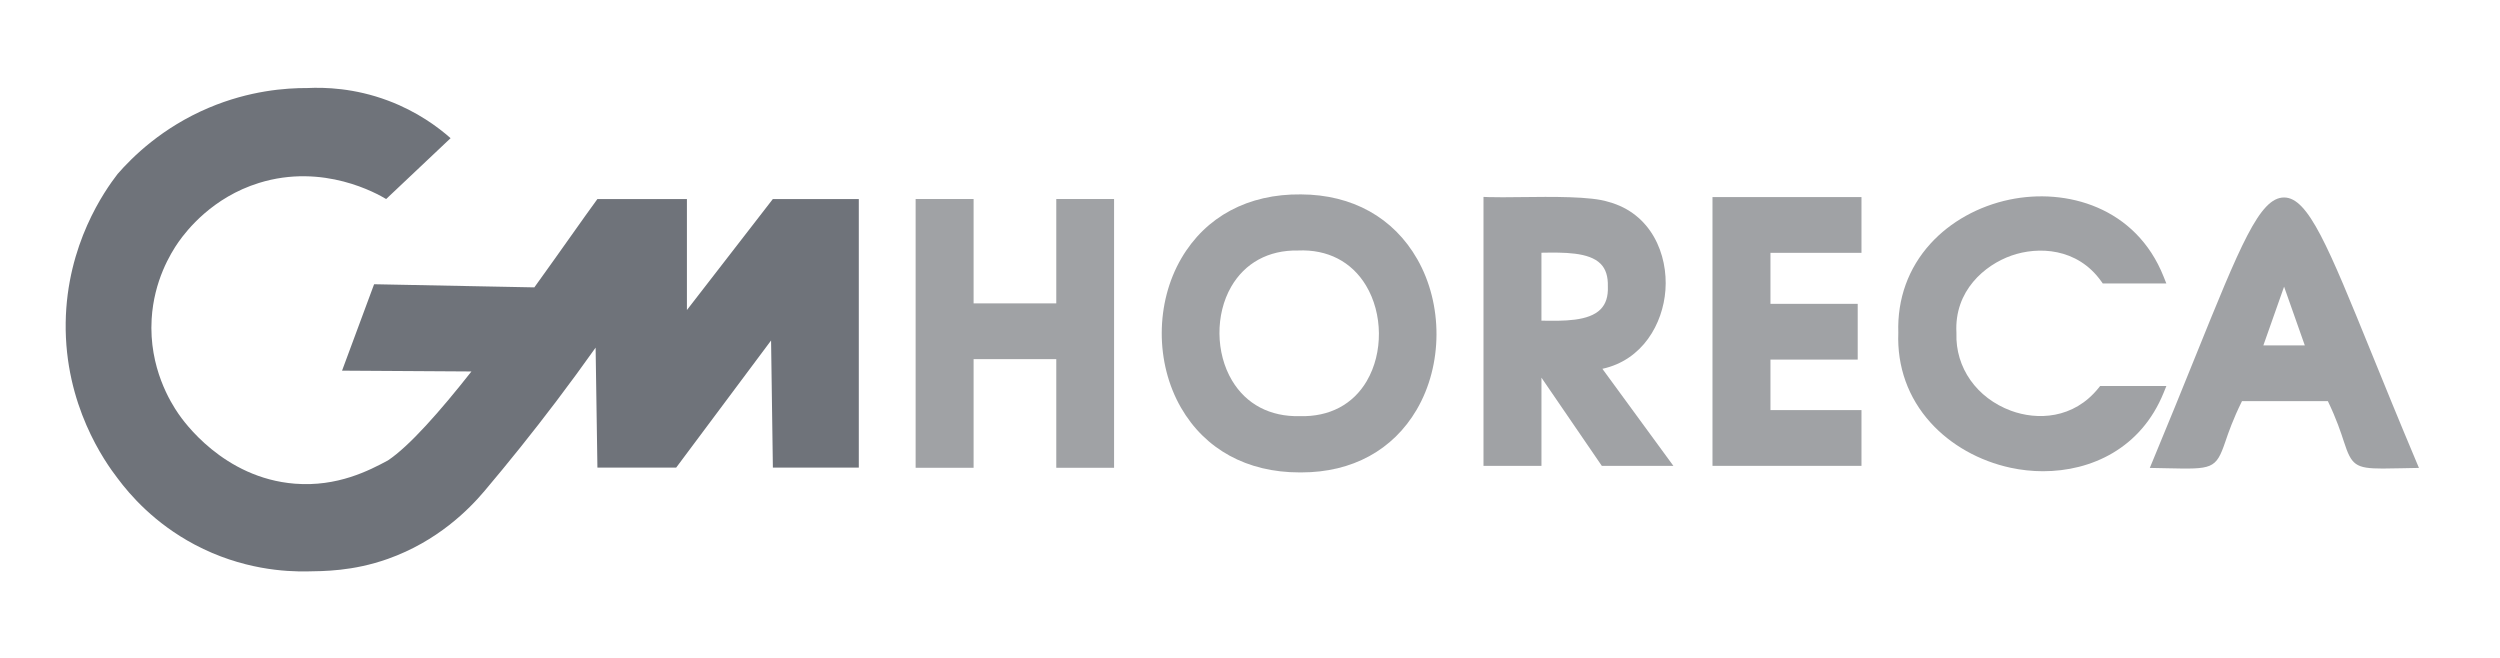 <?xml version="1.0" encoding="UTF-8"?>
<svg id="katman_6" data-name="katman 6" xmlns="http://www.w3.org/2000/svg" viewBox="0 0 1139 300">
  <defs>
    <style>
      .cls-1 {
        fill: #a0a2a5;
      }

      .cls-2 {
        fill: #6f737a;
      }
    </style>
  </defs>
  <path class="cls-2" d="m352.11,90.68l-39.15,50.57v-50.57h-40.78c-6.08,8.27-16.63,23.47-28.85,40.41l.11-.16-73-1.43-14.6,39.37,58.95.37c-14.37,18.24-28.27,34.01-38.05,40.53-8.46,4.55-22.99,12.13-42.4,10.6-32.66-2.57-50.88-28.72-53.02-31.81-3.44-4.98-13.56-20.98-12.23-43.23,1.04-17.43,8.56-29.79,12.23-35.07,3.75-5.3,15.4-20.31,36.7-26.92,29.39-9.12,53.9,4.95,57.91,7.34,9.79-9.24,19.58-18.49,29.36-27.73-5.67-4.99-15.16-12.12-28.55-17.13-15.31-5.73-28.77-6.09-36.7-5.71-9.83-.04-26.36,1.15-44.86,8.97-21.36,9.03-34.87,22.46-41.6,30.18-5.95,7.71-23.14,32.07-23.65,67.7-.54,37.63,17.88,63.47,23.65,70.96,5.62,7.55,16.76,20.46,35.07,30.18,21.61,11.47,41.7,12.41,51.39,12.23,7.14-.13,20.62,0,36.7-5.71,22.5-8,36.82-22.4,44.05-30.99,10.79-12.78,21.71-26.36,32.63-40.78,6.25-8.25,12.22-16.41,17.94-24.47.27,18.22.54,36.43.82,54.65h35.89l43.23-57.91.82,57.91h39.15v-122.35h-39.15Z"/>
  <g id="katman_8" data-name="katman 8">
    <g>
      <polygon class="cls-1" points="481.24 90.67 481.24 138.22 443.57 138.22 443.57 90.67 417.16 90.67 417.16 213.12 443.57 213.12 443.57 163.62 481.24 163.62 481.24 213.12 507.57 213.12 507.57 90.67 481.24 90.67"/>
      <path class="cls-1" d="m645.7,118.06c-10.8-18.92-29.61-29.4-52.96-29.49-24.09-.28-43.4,10.1-54.5,29.1-11.87,20.31-11.94,47.67-.17,68.08,10.97,19.02,30.14,29.48,53.98,29.48.3,0,.6,0,.9,0,23.07,0,41.7-10.14,52.5-28.6,11.93-20.38,12.03-47.94.25-68.58Zm-22.96,55.48c-6.29,10.75-17.07,16.43-30.55,16.06-13.51.33-24.42-5.4-30.89-16.26-7.48-12.54-7.64-30.09-.38-42.69,6.24-10.82,16.97-16.74,30.37-16.52h.12c13.41-.6,24.4,5.08,30.93,15.93,7.71,12.8,7.88,30.68.39,43.48Z"/>
      <path class="cls-1" d="m730.05,168.03c18.26-3.96,27.58-20.43,28.72-35.83,1.2-16.22-6.41-34.97-25.99-40.23-7.76-2.55-25.62-2.34-39.97-2.17-5.93.07-11.04.13-14.59,0l-2.34-.09v122.54h26.41v-40.18l27.5,40.18h32.61l-32.34-44.2Zm-.78-27.16c-5.44,5.55-16.88,5.39-26.99,5.22v-30.95c10.16-.16,21.65-.33,26.98,5.07,2.33,2.36,3.4,5.69,3.28,10.33.17,4.53-.9,7.91-3.27,10.32Z"/>
      <polygon class="cls-1" points="848.09 115.19 848.09 89.79 780.21 89.79 780.21 212.24 848.09 212.24 848.09 186.84 806.62 186.84 806.62 163.83 846.37 163.83 846.37 138.43 806.62 138.43 806.62 115.19 848.09 115.19"/>
      <path class="cls-1" d="m956.84,175.84l-.68.85c-11.47,14.35-28.16,14.8-39.94,10.44-15.64-5.78-25.4-19.64-24.87-35.3v-.1s0-.1,0-.1c-1.06-19.12,12.86-30.91,25.11-35.2,12-4.2,29.92-3.65,40.88,11.76l.68.95h28.96l-1.23-3.09c-12.62-31.74-44.34-40.5-70.18-35.11-14.16,2.96-26.96,10.08-36.02,20.04-10.1,11.1-15.18,25.14-14.68,40.6-.6,15.5,4.48,29.67,14.71,40.98,9.19,10.16,22.13,17.46,36.45,20.55,4.78,1.03,9.76,1.58,14.79,1.58,21.88,0,44.62-10.32,54.93-35.74l1.26-3.1h-30.16Z"/>
      <path class="cls-1" d="m1100.78,210.11c-7.81-18.53-14.42-34.78-20.25-49.12-19.83-48.76-28.88-71.02-39.9-71.02h0c-11.14.01-19.82,21.49-40.79,73.38-5.54,13.7-11.81,29.23-19.12,46.77l-1.27,3.06,7.89.16c20.56.46,22.23.48,26.49-12,1.49-4.37,3.51-10.27,7.62-18.58h39.13c3.98,8.3,5.91,14.2,7.33,18.56,3.43,10.49,5.15,12.15,17.64,12.15,2.39,0,5.18-.06,8.44-.13l8.08-.16-1.29-3.07Zm-50.71-52.75h-18.88l9.44-26.75,9.44,26.75Z"/>
    </g>
  </g>
</svg>